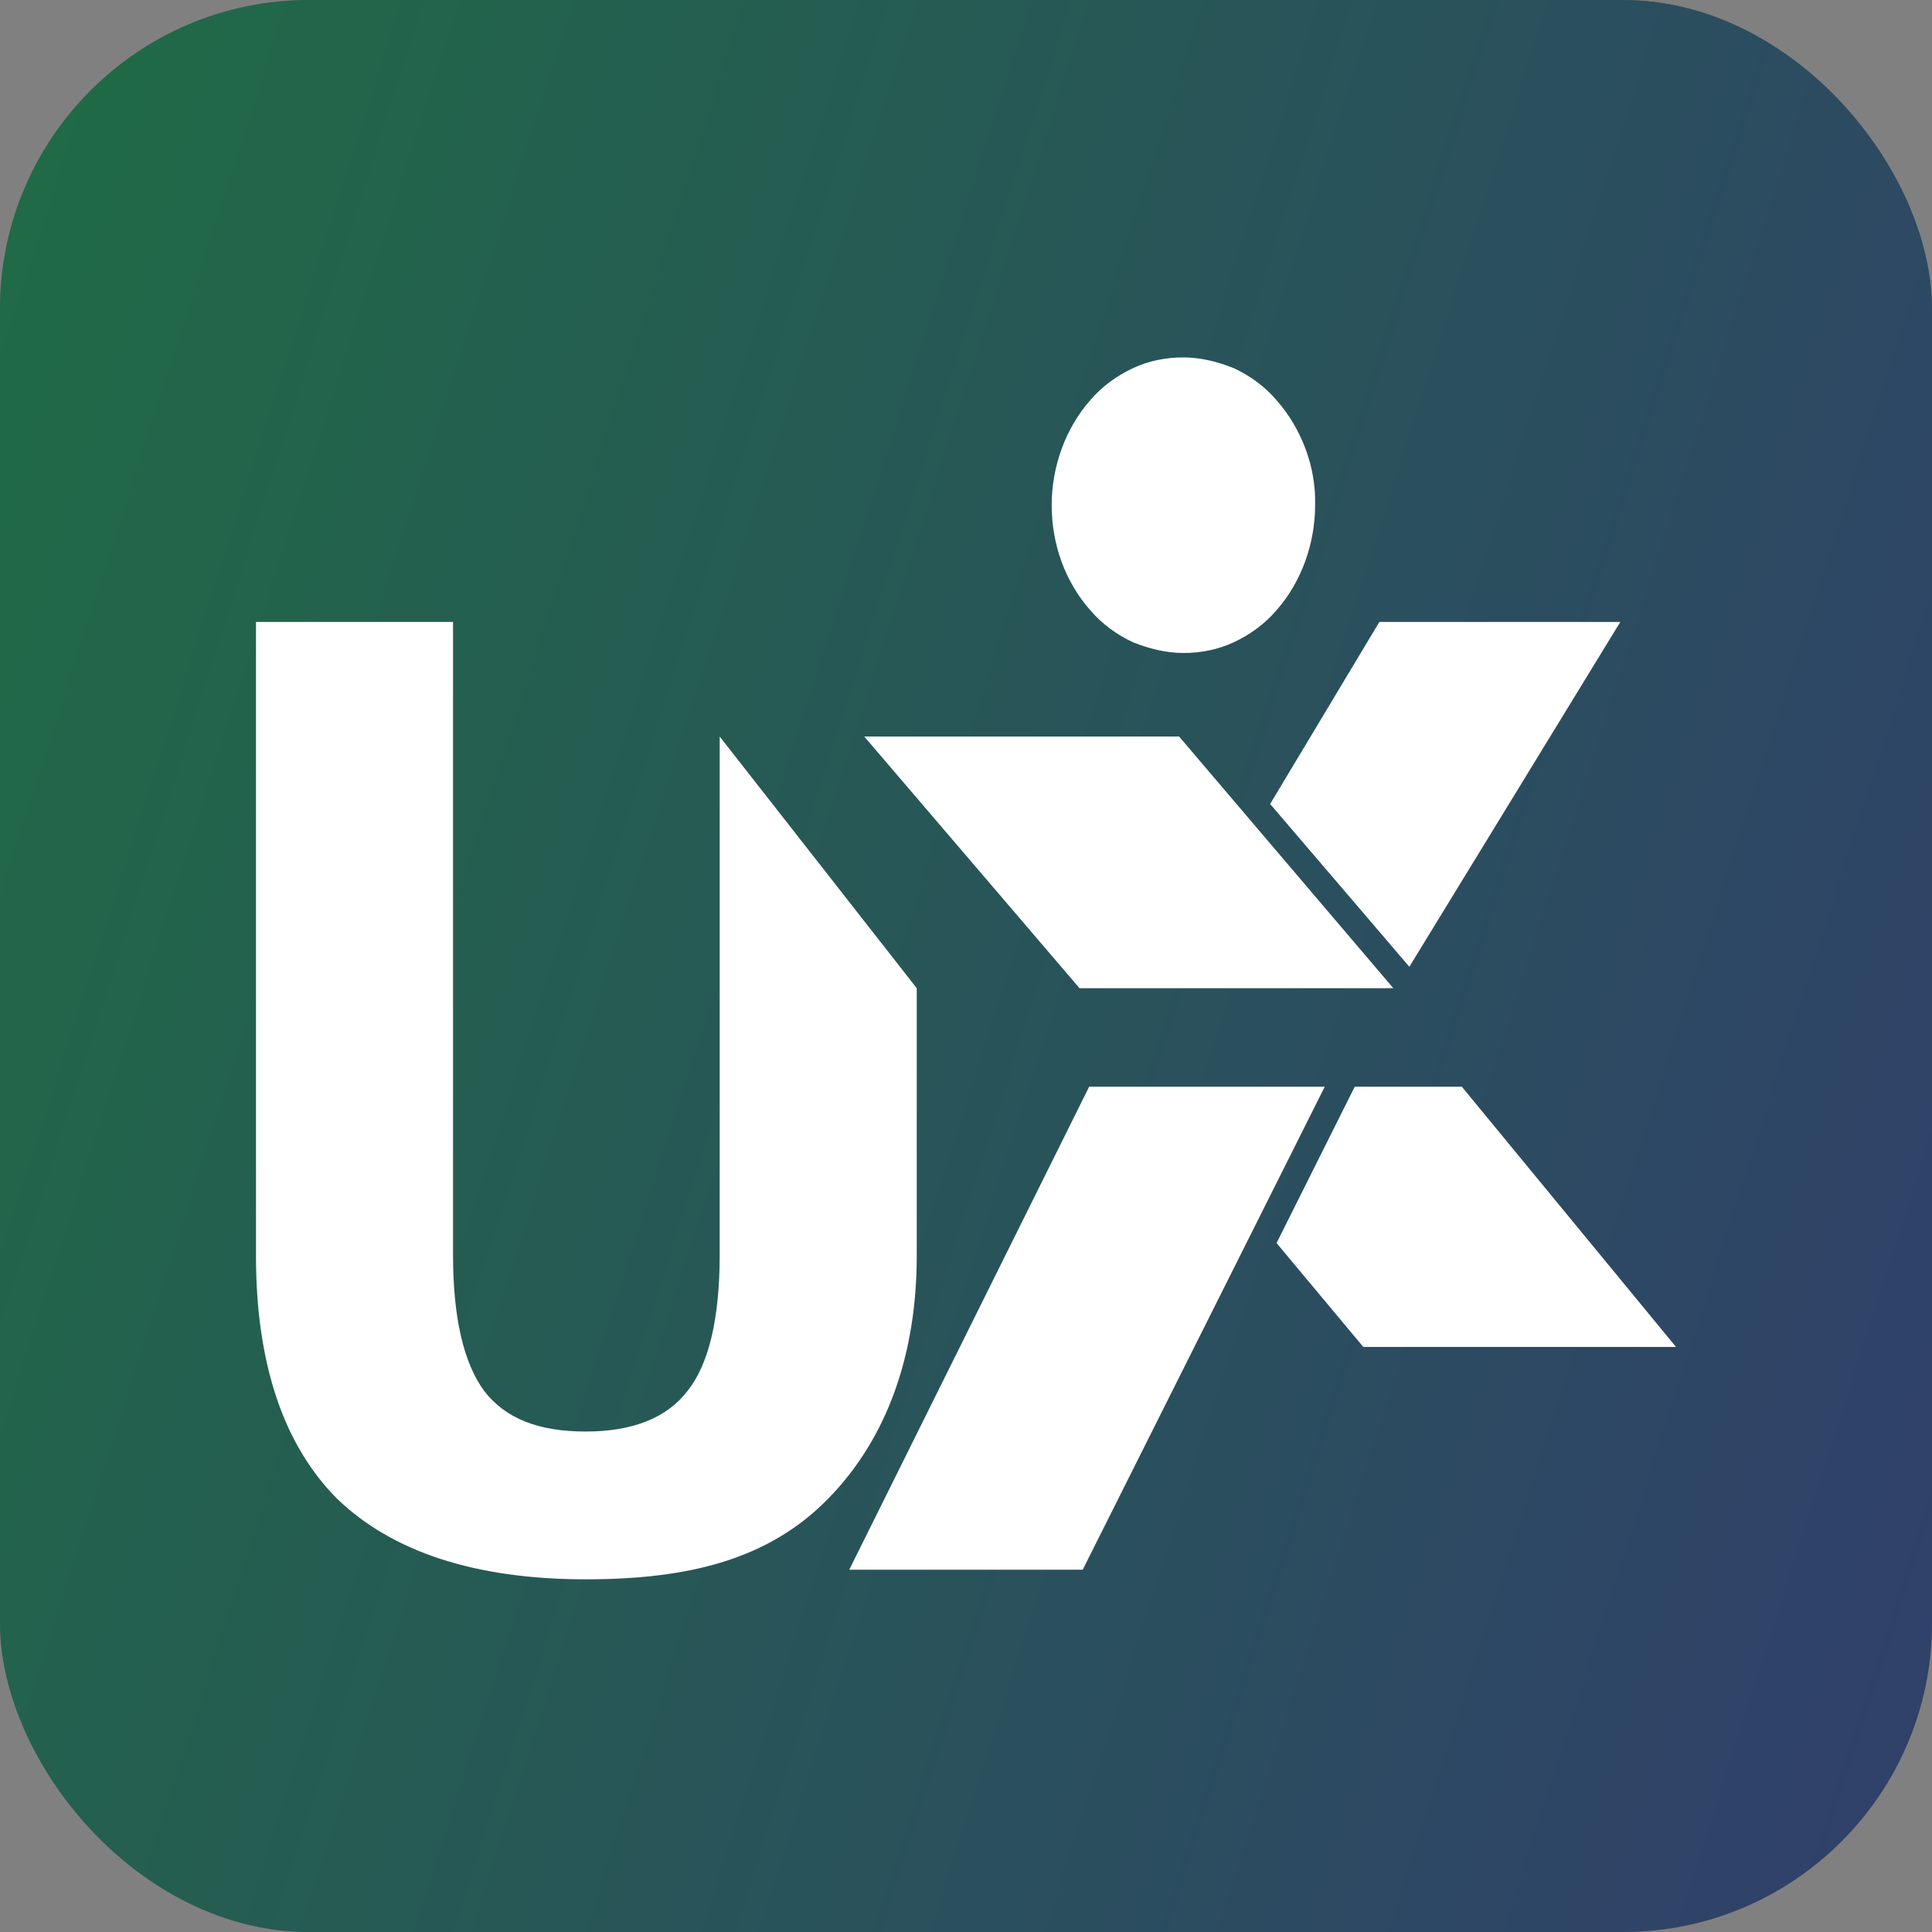 <svg width="400" height="400" fill="none" xmlns="http://www.w3.org/2000/svg"><rect width="100%" height="100%" fill="#808080" stroke="none"/><g clip-path="url(#a)"><rect width="400" height="400" rx="64" fill="#2C2C2C"/><path fill="url(#b)" fill-opacity=".3" d="M0 0h400v400H0z"/><path d="M52.999 128.765v131.259c0 22.394 5.765 39.244 16.85 50.33 11.309 10.865 28.381 16.629 51.44 16.629 21.063 0 37.693-3.99 50.109-16.629 12.416-12.638 18.403-30.154 18.403-50.33v-55.43l-40.797-52.105v107.313c0 13.082-2.217 22.616-6.652 28.159-4.212 5.543-11.307 8.425-21.063 8.425-9.756 0-16.629-2.661-21.063-8.425-4.213-5.765-6.43-15.077-6.43-28.159V128.765H52.999Zm211.3 128.598 17.959 21.507h64.743l-44.344-53.878h-22.173l-16.185 32.371Zm21.285-128.598-22.615 37.693 28.823 33.701 43.679-71.394h-49.887Zm-60.086 96.227-49.666 99.996h48.335l50.109-99.996h-48.778Zm-46.562-72.503 44.566 52.104h64.964l-44.344-52.104h-65.186Zm93.345-47.892c0 7.982-2.883 15.964-7.982 21.729-2.439 2.882-5.543 5.1-8.869 6.652-3.326 1.552-6.873 2.217-10.421 2.217-3.547 0-7.095-.887-10.421-2.217-3.325-1.552-6.43-3.77-8.869-6.652-5.099-5.765-7.981-13.525-7.981-21.729 0-7.981 2.882-15.963 7.981-21.728 2.439-2.882 5.544-5.1 8.869-6.652 3.326-1.552 6.874-2.217 10.421-2.217 3.548 0 7.095.887 10.421 2.217 3.326 1.552 6.43 3.77 8.869 6.652 5.099 5.765 8.204 13.746 7.982 21.728Z" fill="#fff"/></g><defs><linearGradient id="b" x1="0" y1="0" x2="474.874" y2="151.963" gradientUnits="userSpaceOnUse"><stop stop-color="#00FF7F"/><stop offset="1" stop-color="#3B6CFE"/></linearGradient><clipPath id="a"><rect width="400" height="400" rx="64" fill="#fff"/></clipPath></defs></svg>